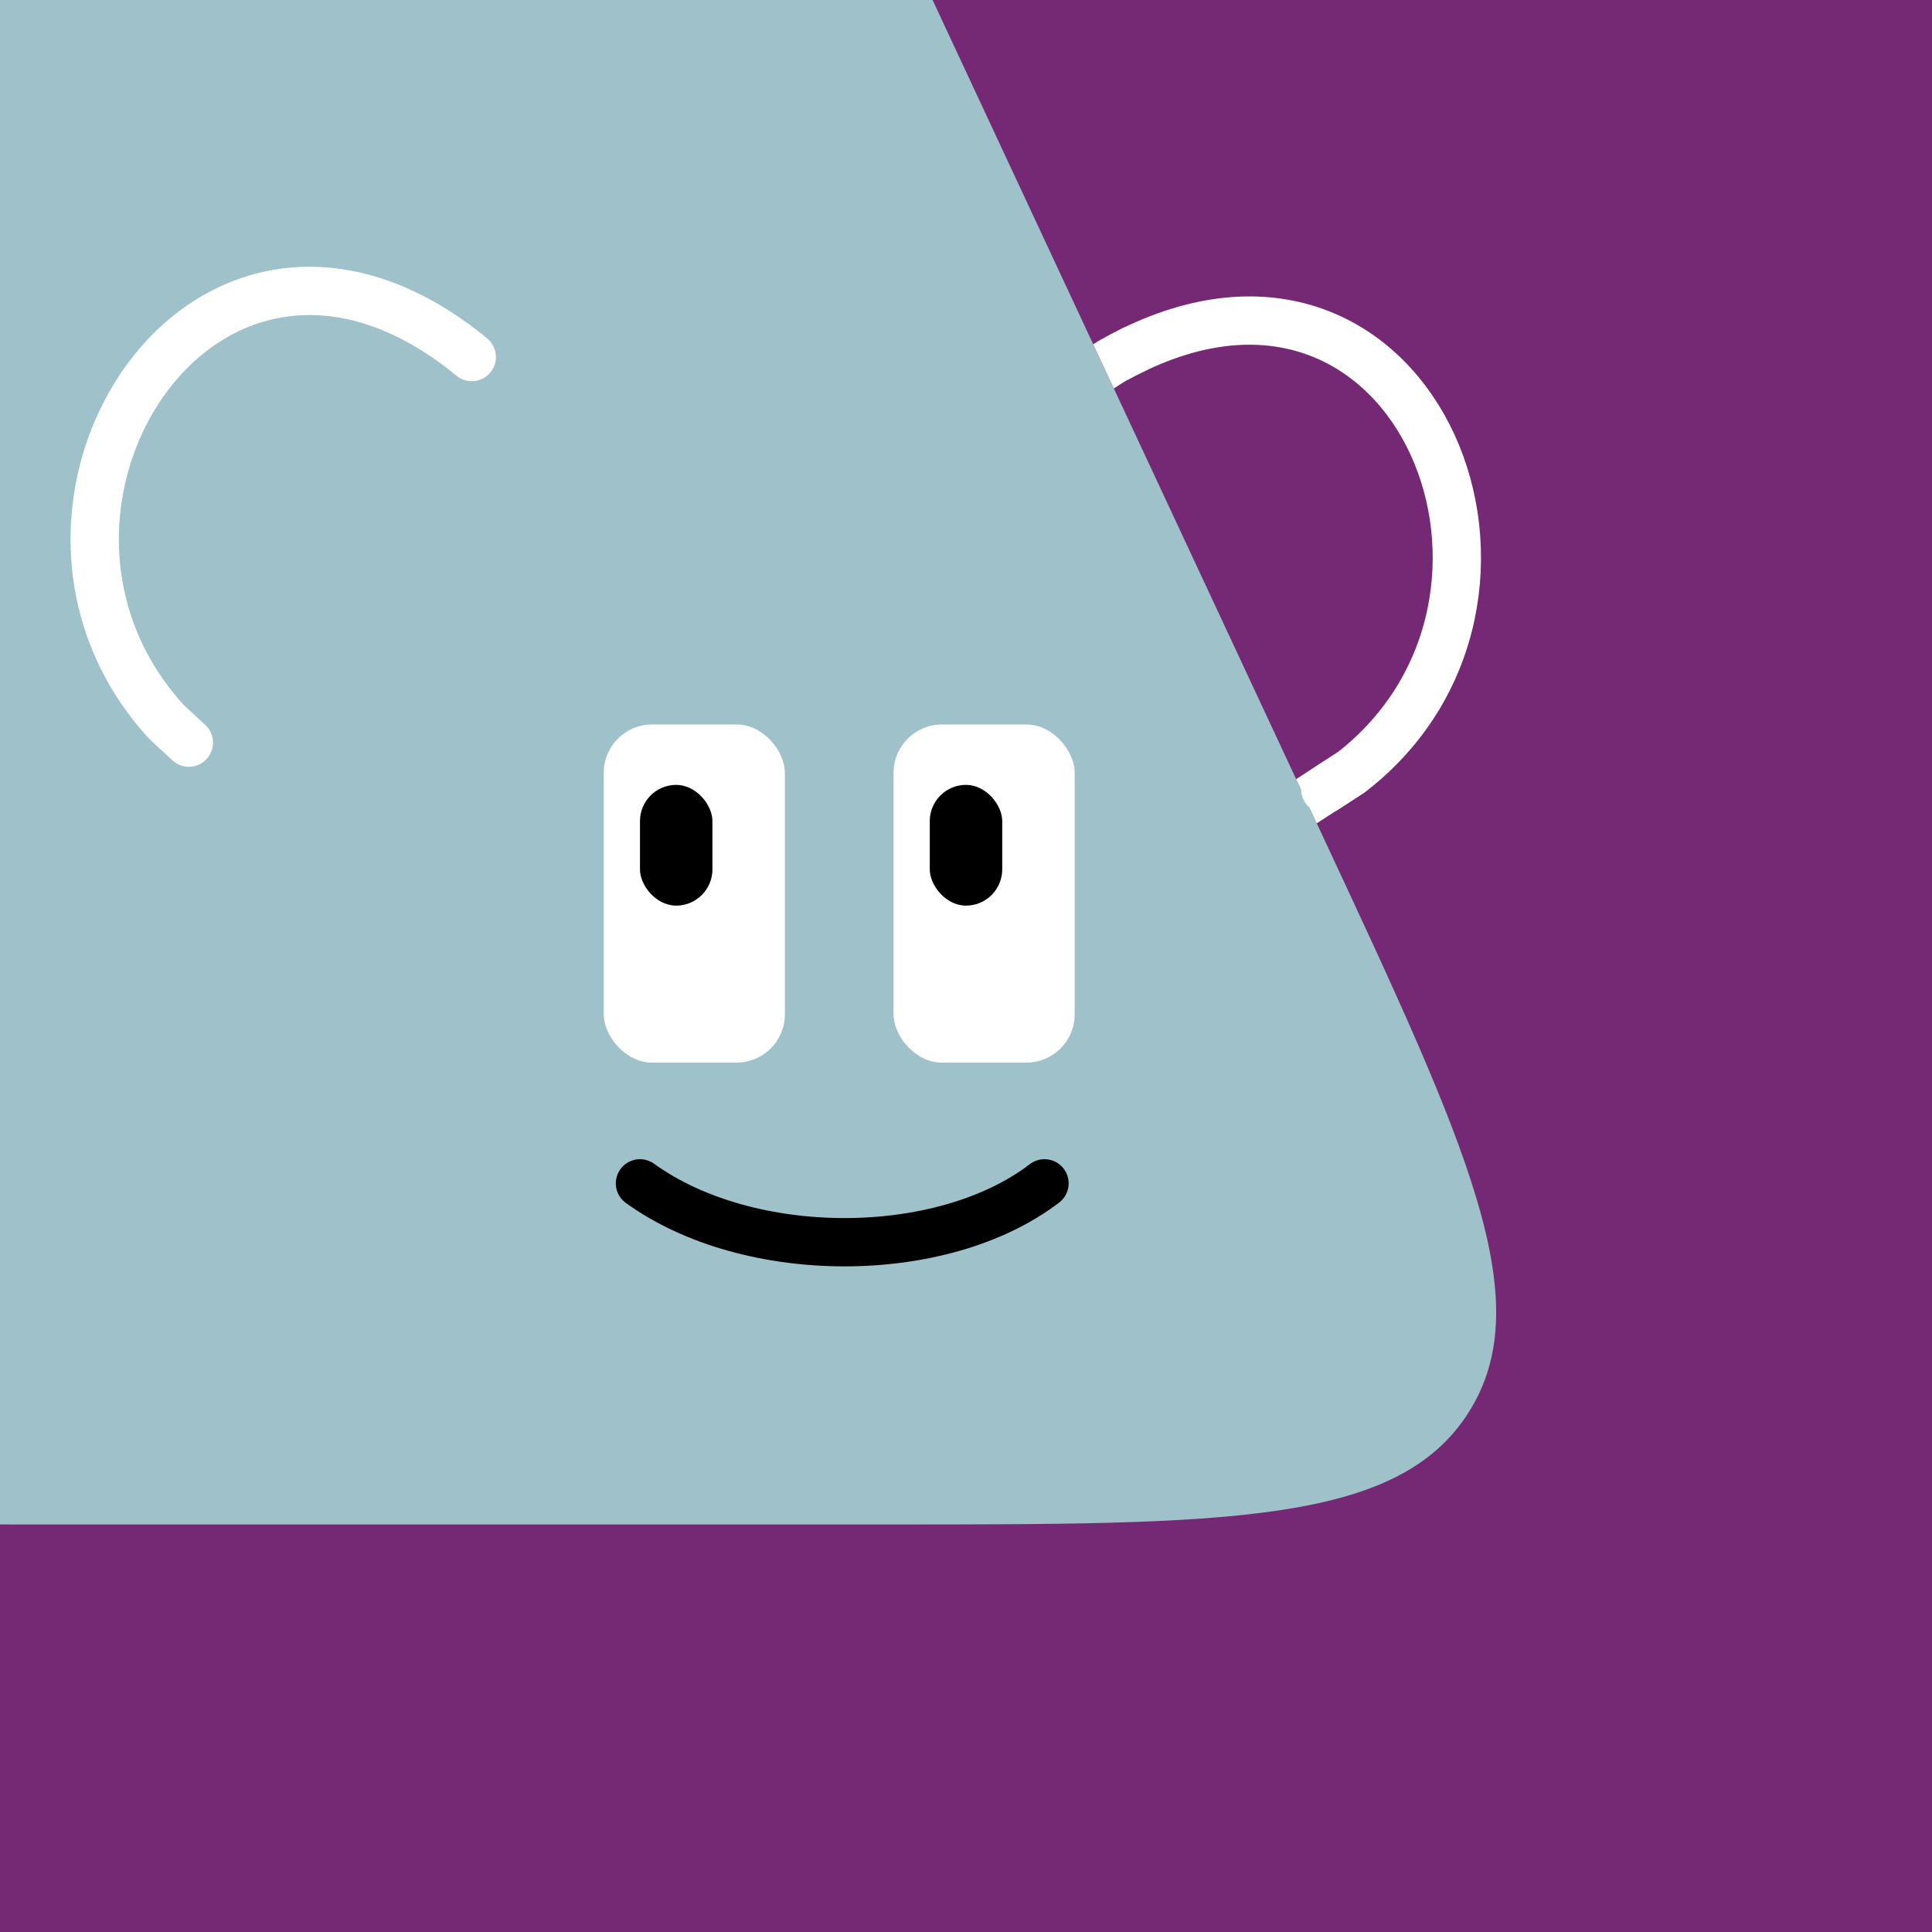 <svg width="48" height="48" viewBox="0 0 160 160" fill="none" xmlns="http://www.w3.org/2000/svg"><rect x="0" y="0" width="160" height="160" fill="#808080" stroke="none"/><g clip-path="url(#clip0_439_4632)">
<rect width="160" height="160" fill="#752873"/>
<path opacity="0.9" d="M36.925 -38C46.45 -38 51.214 -38 55.245 -36.112C56.806 -35.381 58.266 -34.451 59.589 -33.345C63.004 -30.491 65.018 -26.175 69.046 -17.542L109.586 69.336C121.532 94.937 127.505 107.738 121.61 116.994C115.715 126.25 101.589 126.25 73.338 126.25H4.028C-23.318 126.25 -36.992 126.25 -42.922 117.277C-48.852 108.303 -43.491 95.725 -32.769 70.568L4.316 -16.451C8.183 -25.525 10.117 -30.062 13.576 -33.077C14.914 -34.243 16.402 -35.226 18 -36C22.129 -38 27.061 -38 36.925 -38Z" fill="#A4D2D4"/>
</g>
<defs>
<clipPath id="clip0_439_4632">
<rect width="160" height="160" fill="white"/>
</clipPath>
</defs>
<rect x="50" y="60" width="15" height="28" rx="4" fill="white"/>
<rect x="53" y="65" width="6" height="10" rx="3" fill="black"/>
<rect x="74" y="60" width="15" height="28" rx="4" fill="white"/>
<rect x="77" y="65" width="6" height="10" rx="3" fill="black"/>
<path d="M53 98C62 104.5 78 104.5 86.5 98" stroke="black" stroke-width="4" stroke-linecap="round"/>
<path fill-rule="evenodd" clip-rule="evenodd" d="M109.048 68.185L112.937 65.661C113.864 65.06 114.128 63.821 113.526 62.895C112.925 61.968 111.687 61.704 110.76 62.306L107.34 64.525L109.048 68.185ZM92.243 32.17C92.655 31.899 92.976 31.7 93.157 31.59C93.193 31.568 93.228 31.546 93.262 31.522C93.329 31.494 93.395 31.463 93.46 31.427C93.87 31.203 94.275 30.993 94.676 30.797C95.669 30.312 96.08 29.115 95.595 28.122C95.111 27.13 93.913 26.718 92.92 27.203C92.462 27.427 92.002 27.665 91.539 27.919C91.476 27.953 91.415 27.991 91.358 28.031C91.265 28.069 91.173 28.115 91.084 28.169C90.956 28.247 90.769 28.362 90.535 28.511L92.243 32.17Z" fill="white"/>
<path d="M109.753 65.359L111.86 63.991C130.337 49.761 117.471 17.437 93.8 29M15.64 61.502L13.797 59.795C-2.26 42.303 16.902 11.887 38.74 29.293C38.85 29.381 38.964 29.475 39.071 29.568" stroke="white" stroke-width="4" stroke-linecap="round" stroke-linejoin="round"/>
</svg>